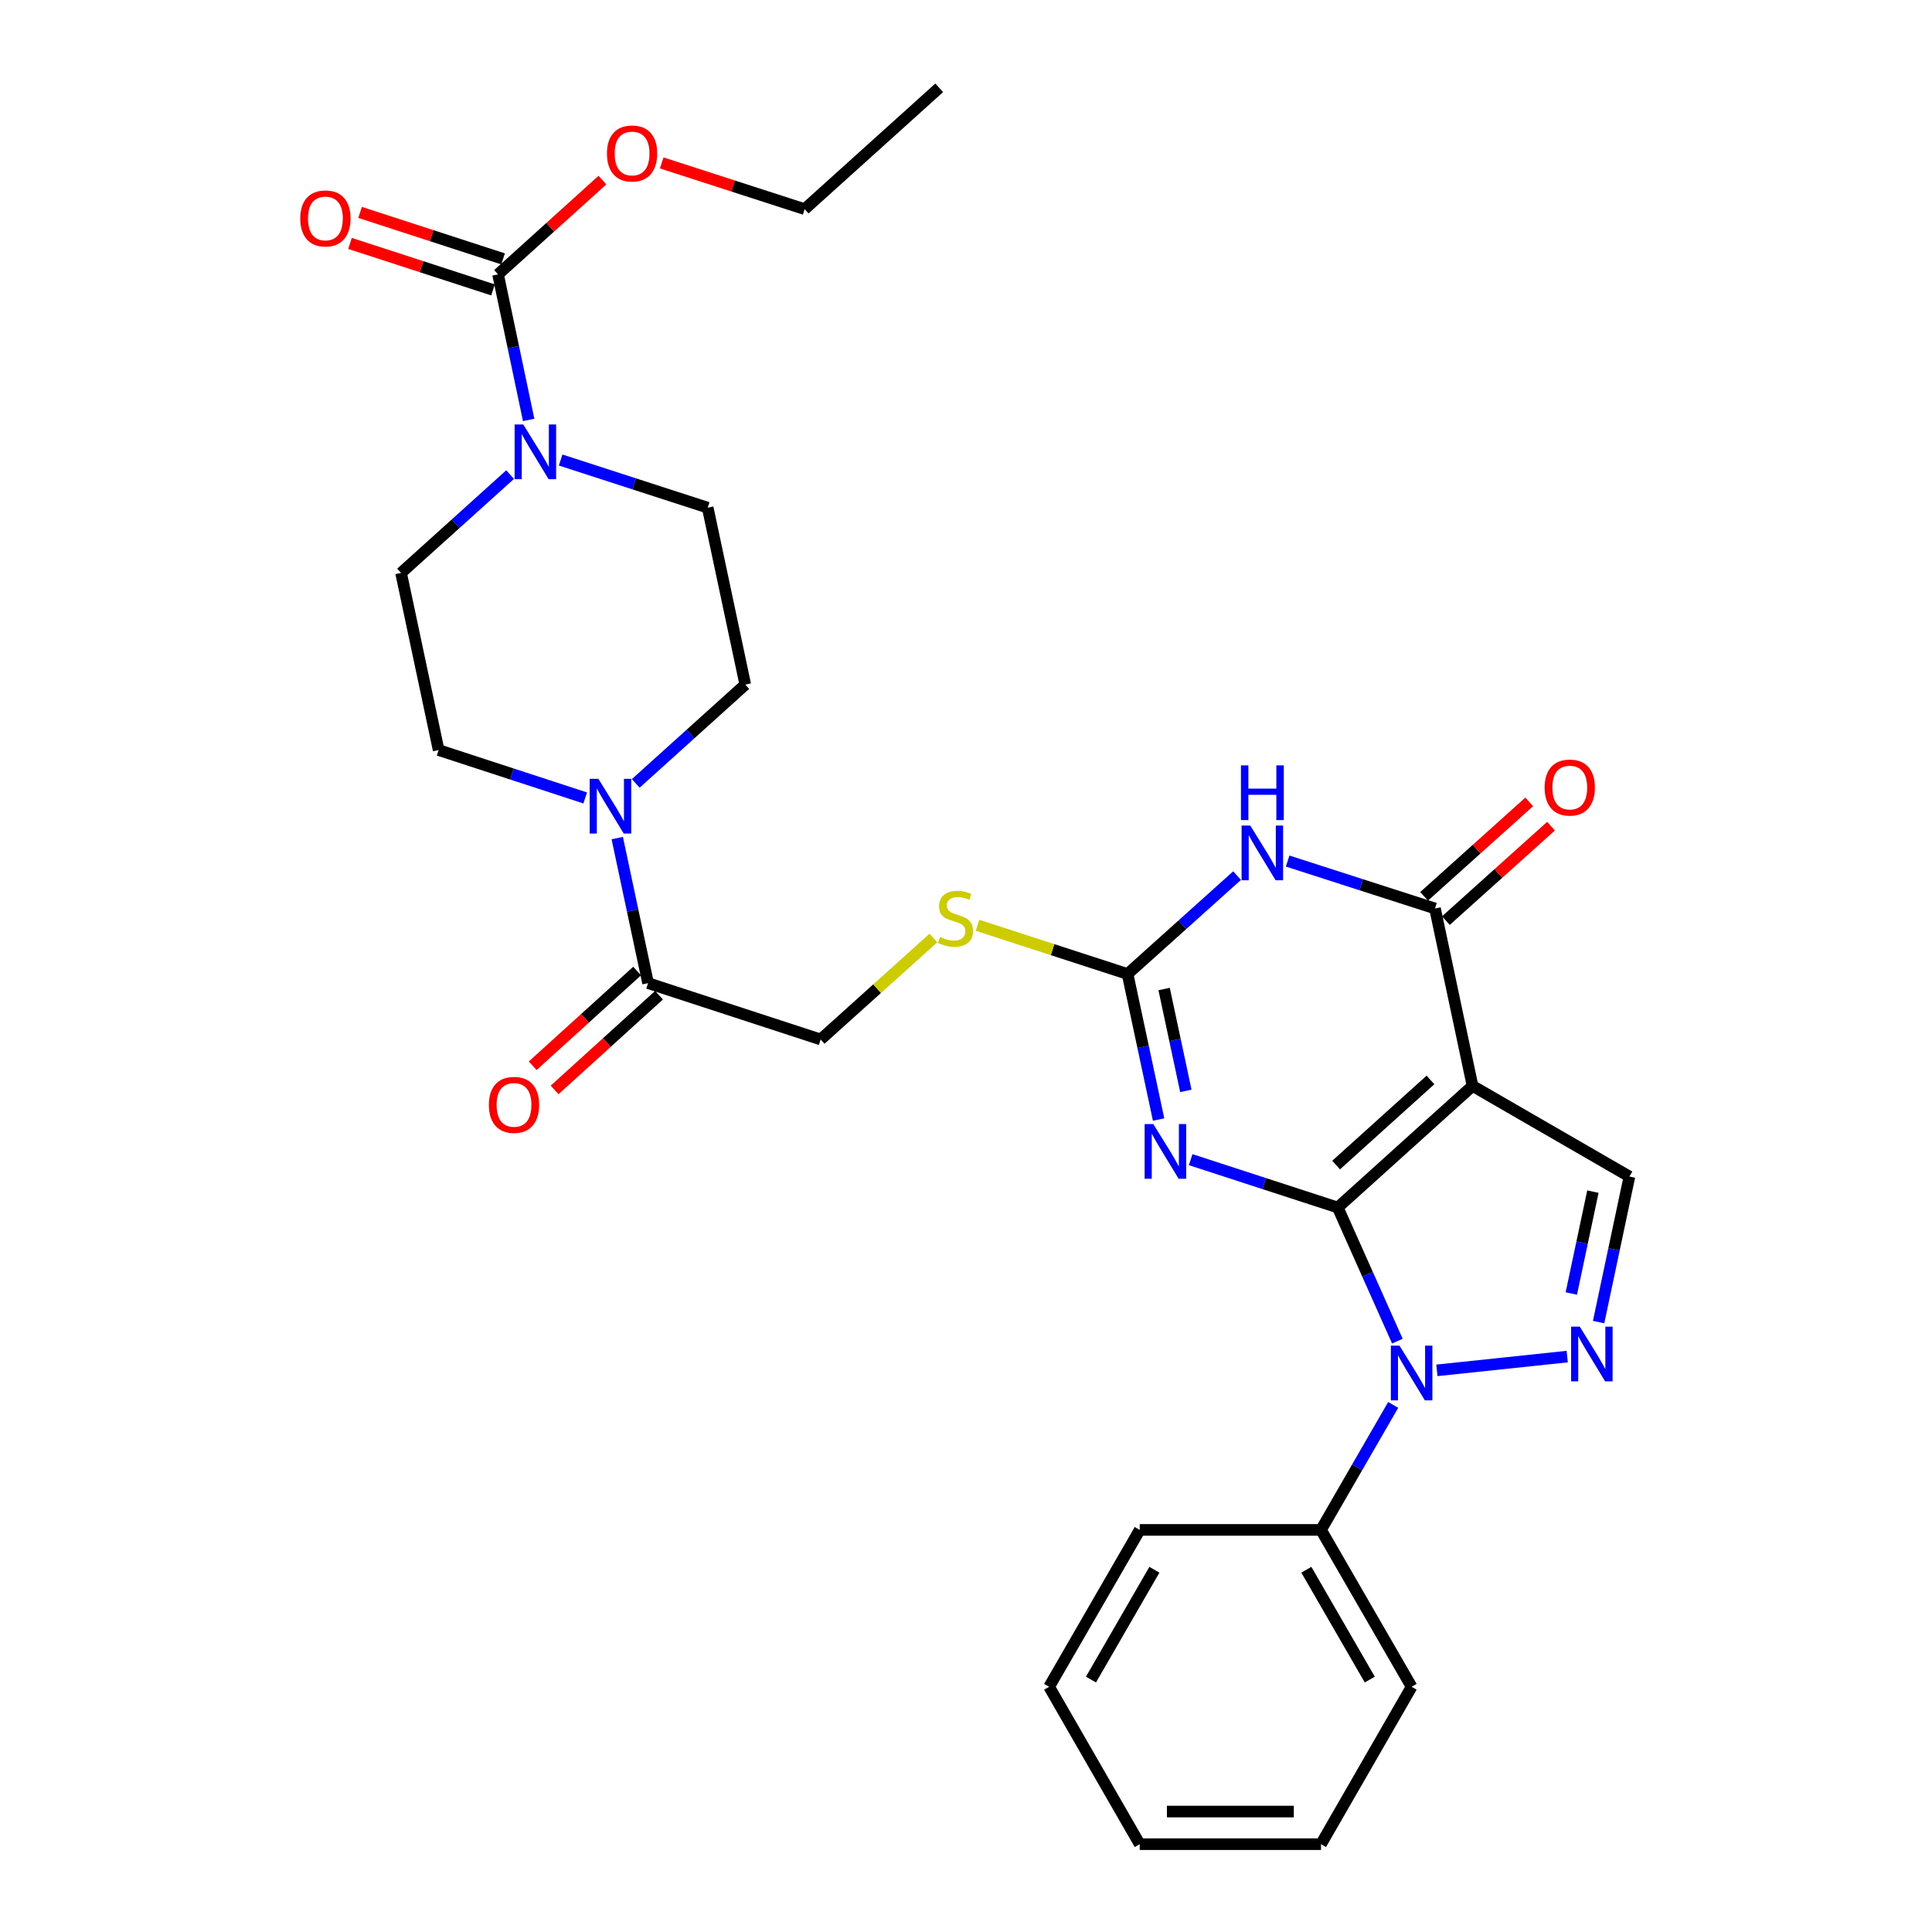 <?xml version='1.0' encoding='iso-8859-1'?>
<svg version='1.1' baseProfile='full'
              xmlns='http://www.w3.org/2000/svg'
                      xmlns:rdkit='http://www.rdkit.org/xml'
                      xmlns:xlink='http://www.w3.org/1999/xlink'
                  xml:space='preserve'
width='1000px' height='1000px' viewBox='0 0 1000 1000'>
<!-- END OF HEADER -->
<rect style='opacity:1.0;fill:#FFFFFF;stroke:none' width='1000' height='1000' x='0' y='0'> </rect>
<path class='bond-0' d='M 692.415,625.01 L 762.185,562.069' style='fill:none;fill-rule:evenodd;stroke:#000000;stroke-width:6px;stroke-linecap:butt;stroke-linejoin:miter;stroke-opacity:1' />
<path class='bond-0' d='M 691.571,603.032 L 740.41,558.973' style='fill:none;fill-rule:evenodd;stroke:#000000;stroke-width:6px;stroke-linecap:butt;stroke-linejoin:miter;stroke-opacity:1' />
<path class='bond-1' d='M 692.415,625.01 L 654.355,612.623' style='fill:none;fill-rule:evenodd;stroke:#000000;stroke-width:6px;stroke-linecap:butt;stroke-linejoin:miter;stroke-opacity:1' />
<path class='bond-1' d='M 654.355,612.623 L 616.295,600.237' style='fill:none;fill-rule:evenodd;stroke:#0000FF;stroke-width:6px;stroke-linecap:butt;stroke-linejoin:miter;stroke-opacity:1' />
<path class='bond-2' d='M 692.415,625.01 L 707.849,659.592' style='fill:none;fill-rule:evenodd;stroke:#000000;stroke-width:6px;stroke-linecap:butt;stroke-linejoin:miter;stroke-opacity:1' />
<path class='bond-2' d='M 707.849,659.592 L 723.283,694.174' style='fill:none;fill-rule:evenodd;stroke:#0000FF;stroke-width:6px;stroke-linecap:butt;stroke-linejoin:miter;stroke-opacity:1' />
<path class='bond-4' d='M 762.185,562.069 L 742.75,470.227' style='fill:none;fill-rule:evenodd;stroke:#000000;stroke-width:6px;stroke-linecap:butt;stroke-linejoin:miter;stroke-opacity:1' />
<path class='bond-7' d='M 762.185,562.069 L 843.39,608.979' style='fill:none;fill-rule:evenodd;stroke:#000000;stroke-width:6px;stroke-linecap:butt;stroke-linejoin:miter;stroke-opacity:1' />
<path class='bond-6' d='M 599.689,579.47 L 591.657,541.804' style='fill:none;fill-rule:evenodd;stroke:#0000FF;stroke-width:6px;stroke-linecap:butt;stroke-linejoin:miter;stroke-opacity:1' />
<path class='bond-6' d='M 591.657,541.804 L 583.624,504.137' style='fill:none;fill-rule:evenodd;stroke:#000000;stroke-width:6px;stroke-linecap:butt;stroke-linejoin:miter;stroke-opacity:1' />
<path class='bond-6' d='M 613.793,564.649 L 608.17,538.282' style='fill:none;fill-rule:evenodd;stroke:#0000FF;stroke-width:6px;stroke-linecap:butt;stroke-linejoin:miter;stroke-opacity:1' />
<path class='bond-6' d='M 608.17,538.282 L 602.547,511.915' style='fill:none;fill-rule:evenodd;stroke:#000000;stroke-width:6px;stroke-linecap:butt;stroke-linejoin:miter;stroke-opacity:1' />
<path class='bond-5' d='M 743.735,709.296 L 811.188,702.169' style='fill:none;fill-rule:evenodd;stroke:#0000FF;stroke-width:6px;stroke-linecap:butt;stroke-linejoin:miter;stroke-opacity:1' />
<path class='bond-13' d='M 721.116,727.183 L 702.432,759.529' style='fill:none;fill-rule:evenodd;stroke:#0000FF;stroke-width:6px;stroke-linecap:butt;stroke-linejoin:miter;stroke-opacity:1' />
<path class='bond-13' d='M 702.432,759.529 L 683.748,791.874' style='fill:none;fill-rule:evenodd;stroke:#000000;stroke-width:6px;stroke-linecap:butt;stroke-linejoin:miter;stroke-opacity:1' />
<path class='bond-3' d='M 640.309,453.22 L 611.967,478.679' style='fill:none;fill-rule:evenodd;stroke:#0000FF;stroke-width:6px;stroke-linecap:butt;stroke-linejoin:miter;stroke-opacity:1' />
<path class='bond-3' d='M 611.967,478.679 L 583.624,504.137' style='fill:none;fill-rule:evenodd;stroke:#000000;stroke-width:6px;stroke-linecap:butt;stroke-linejoin:miter;stroke-opacity:1' />
<path class='bond-31' d='M 666.481,445.68 L 704.615,457.953' style='fill:none;fill-rule:evenodd;stroke:#0000FF;stroke-width:6px;stroke-linecap:butt;stroke-linejoin:miter;stroke-opacity:1' />
<path class='bond-31' d='M 704.615,457.953 L 742.75,470.227' style='fill:none;fill-rule:evenodd;stroke:#000000;stroke-width:6px;stroke-linecap:butt;stroke-linejoin:miter;stroke-opacity:1' />
<path class='bond-14' d='M 748.391,476.507 L 775.599,452.065' style='fill:none;fill-rule:evenodd;stroke:#000000;stroke-width:6px;stroke-linecap:butt;stroke-linejoin:miter;stroke-opacity:1' />
<path class='bond-14' d='M 775.599,452.065 L 802.807,427.623' style='fill:none;fill-rule:evenodd;stroke:#FF0000;stroke-width:6px;stroke-linecap:butt;stroke-linejoin:miter;stroke-opacity:1' />
<path class='bond-14' d='M 737.108,463.947 L 764.316,439.505' style='fill:none;fill-rule:evenodd;stroke:#000000;stroke-width:6px;stroke-linecap:butt;stroke-linejoin:miter;stroke-opacity:1' />
<path class='bond-14' d='M 764.316,439.505 L 791.524,415.063' style='fill:none;fill-rule:evenodd;stroke:#FF0000;stroke-width:6px;stroke-linecap:butt;stroke-linejoin:miter;stroke-opacity:1' />
<path class='bond-30' d='M 827.44,684.314 L 835.415,646.646' style='fill:none;fill-rule:evenodd;stroke:#0000FF;stroke-width:6px;stroke-linecap:butt;stroke-linejoin:miter;stroke-opacity:1' />
<path class='bond-30' d='M 835.415,646.646 L 843.39,608.979' style='fill:none;fill-rule:evenodd;stroke:#000000;stroke-width:6px;stroke-linecap:butt;stroke-linejoin:miter;stroke-opacity:1' />
<path class='bond-30' d='M 813.314,669.516 L 818.896,643.149' style='fill:none;fill-rule:evenodd;stroke:#0000FF;stroke-width:6px;stroke-linecap:butt;stroke-linejoin:miter;stroke-opacity:1' />
<path class='bond-30' d='M 818.896,643.149 L 824.479,616.782' style='fill:none;fill-rule:evenodd;stroke:#000000;stroke-width:6px;stroke-linecap:butt;stroke-linejoin:miter;stroke-opacity:1' />
<path class='bond-12' d='M 583.624,504.137 L 544.797,491.535' style='fill:none;fill-rule:evenodd;stroke:#000000;stroke-width:6px;stroke-linecap:butt;stroke-linejoin:miter;stroke-opacity:1' />
<path class='bond-12' d='M 544.797,491.535 L 505.971,478.934' style='fill:none;fill-rule:evenodd;stroke:#CCCC00;stroke-width:6px;stroke-linecap:butt;stroke-linejoin:miter;stroke-opacity:1' />
<path class='bond-8' d='M 264.027,245.66 L 235.809,271.107' style='fill:none;fill-rule:evenodd;stroke:#0000FF;stroke-width:6px;stroke-linecap:butt;stroke-linejoin:miter;stroke-opacity:1' />
<path class='bond-8' d='M 235.809,271.107 L 207.591,296.553' style='fill:none;fill-rule:evenodd;stroke:#000000;stroke-width:6px;stroke-linecap:butt;stroke-linejoin:miter;stroke-opacity:1' />
<path class='bond-9' d='M 273.635,217.359 L 265.709,179.691' style='fill:none;fill-rule:evenodd;stroke:#0000FF;stroke-width:6px;stroke-linecap:butt;stroke-linejoin:miter;stroke-opacity:1' />
<path class='bond-9' d='M 265.709,179.691 L 257.784,142.024' style='fill:none;fill-rule:evenodd;stroke:#000000;stroke-width:6px;stroke-linecap:butt;stroke-linejoin:miter;stroke-opacity:1' />
<path class='bond-33' d='M 290.192,238.106 L 328.248,250.44' style='fill:none;fill-rule:evenodd;stroke:#0000FF;stroke-width:6px;stroke-linecap:butt;stroke-linejoin:miter;stroke-opacity:1' />
<path class='bond-33' d='M 328.248,250.44 L 366.304,262.775' style='fill:none;fill-rule:evenodd;stroke:#000000;stroke-width:6px;stroke-linecap:butt;stroke-linejoin:miter;stroke-opacity:1' />
<path class='bond-19' d='M 260.394,133.995 L 223.39,121.969' style='fill:none;fill-rule:evenodd;stroke:#000000;stroke-width:6px;stroke-linecap:butt;stroke-linejoin:miter;stroke-opacity:1' />
<path class='bond-19' d='M 223.39,121.969 L 186.387,109.942' style='fill:none;fill-rule:evenodd;stroke:#FF0000;stroke-width:6px;stroke-linecap:butt;stroke-linejoin:miter;stroke-opacity:1' />
<path class='bond-19' d='M 255.175,150.052 L 218.171,138.026' style='fill:none;fill-rule:evenodd;stroke:#000000;stroke-width:6px;stroke-linecap:butt;stroke-linejoin:miter;stroke-opacity:1' />
<path class='bond-19' d='M 218.171,138.026 L 181.168,126' style='fill:none;fill-rule:evenodd;stroke:#FF0000;stroke-width:6px;stroke-linecap:butt;stroke-linejoin:miter;stroke-opacity:1' />
<path class='bond-22' d='M 257.784,142.024 L 284.804,117.62' style='fill:none;fill-rule:evenodd;stroke:#000000;stroke-width:6px;stroke-linecap:butt;stroke-linejoin:miter;stroke-opacity:1' />
<path class='bond-22' d='M 284.804,117.62 L 311.823,93.216' style='fill:none;fill-rule:evenodd;stroke:#FF0000;stroke-width:6px;stroke-linecap:butt;stroke-linejoin:miter;stroke-opacity:1' />
<path class='bond-10' d='M 319.486,433.786 L 327.464,471.325' style='fill:none;fill-rule:evenodd;stroke:#0000FF;stroke-width:6px;stroke-linecap:butt;stroke-linejoin:miter;stroke-opacity:1' />
<path class='bond-10' d='M 327.464,471.325 L 335.443,508.864' style='fill:none;fill-rule:evenodd;stroke:#000000;stroke-width:6px;stroke-linecap:butt;stroke-linejoin:miter;stroke-opacity:1' />
<path class='bond-17' d='M 329.068,405.479 L 357.413,379.912' style='fill:none;fill-rule:evenodd;stroke:#0000FF;stroke-width:6px;stroke-linecap:butt;stroke-linejoin:miter;stroke-opacity:1' />
<path class='bond-17' d='M 357.413,379.912 L 385.758,354.344' style='fill:none;fill-rule:evenodd;stroke:#000000;stroke-width:6px;stroke-linecap:butt;stroke-linejoin:miter;stroke-opacity:1' />
<path class='bond-18' d='M 302.9,413.014 L 264.968,400.624' style='fill:none;fill-rule:evenodd;stroke:#0000FF;stroke-width:6px;stroke-linecap:butt;stroke-linejoin:miter;stroke-opacity:1' />
<path class='bond-18' d='M 264.968,400.624 L 227.036,388.235' style='fill:none;fill-rule:evenodd;stroke:#000000;stroke-width:6px;stroke-linecap:butt;stroke-linejoin:miter;stroke-opacity:1' />
<path class='bond-11' d='M 335.443,508.864 L 424.77,538.027' style='fill:none;fill-rule:evenodd;stroke:#000000;stroke-width:6px;stroke-linecap:butt;stroke-linejoin:miter;stroke-opacity:1' />
<path class='bond-21' d='M 329.771,502.611 L 302.749,527.123' style='fill:none;fill-rule:evenodd;stroke:#000000;stroke-width:6px;stroke-linecap:butt;stroke-linejoin:miter;stroke-opacity:1' />
<path class='bond-21' d='M 302.749,527.123 L 275.727,551.635' style='fill:none;fill-rule:evenodd;stroke:#FF0000;stroke-width:6px;stroke-linecap:butt;stroke-linejoin:miter;stroke-opacity:1' />
<path class='bond-21' d='M 341.115,515.117 L 314.093,539.629' style='fill:none;fill-rule:evenodd;stroke:#000000;stroke-width:6px;stroke-linecap:butt;stroke-linejoin:miter;stroke-opacity:1' />
<path class='bond-21' d='M 314.093,539.629 L 287.072,564.141' style='fill:none;fill-rule:evenodd;stroke:#FF0000;stroke-width:6px;stroke-linecap:butt;stroke-linejoin:miter;stroke-opacity:1' />
<path class='bond-20' d='M 483.123,485.511 L 453.947,511.769' style='fill:none;fill-rule:evenodd;stroke:#CCCC00;stroke-width:6px;stroke-linecap:butt;stroke-linejoin:miter;stroke-opacity:1' />
<path class='bond-20' d='M 453.947,511.769 L 424.77,538.027' style='fill:none;fill-rule:evenodd;stroke:#000000;stroke-width:6px;stroke-linecap:butt;stroke-linejoin:miter;stroke-opacity:1' />
<path class='bond-23' d='M 683.748,791.874 L 730.649,873.078' style='fill:none;fill-rule:evenodd;stroke:#000000;stroke-width:6px;stroke-linecap:butt;stroke-linejoin:miter;stroke-opacity:1' />
<path class='bond-23' d='M 676.162,812.499 L 708.993,869.342' style='fill:none;fill-rule:evenodd;stroke:#000000;stroke-width:6px;stroke-linecap:butt;stroke-linejoin:miter;stroke-opacity:1' />
<path class='bond-24' d='M 683.748,791.874 L 589.927,791.874' style='fill:none;fill-rule:evenodd;stroke:#000000;stroke-width:6px;stroke-linecap:butt;stroke-linejoin:miter;stroke-opacity:1' />
<path class='bond-15' d='M 366.304,262.775 L 385.758,354.344' style='fill:none;fill-rule:evenodd;stroke:#000000;stroke-width:6px;stroke-linecap:butt;stroke-linejoin:miter;stroke-opacity:1' />
<path class='bond-16' d='M 207.591,296.553 L 227.036,388.235' style='fill:none;fill-rule:evenodd;stroke:#000000;stroke-width:6px;stroke-linecap:butt;stroke-linejoin:miter;stroke-opacity:1' />
<path class='bond-25' d='M 342.507,84.328 L 379.497,96.291' style='fill:none;fill-rule:evenodd;stroke:#FF0000;stroke-width:6px;stroke-linecap:butt;stroke-linejoin:miter;stroke-opacity:1' />
<path class='bond-25' d='M 379.497,96.291 L 416.488,108.255' style='fill:none;fill-rule:evenodd;stroke:#000000;stroke-width:6px;stroke-linecap:butt;stroke-linejoin:miter;stroke-opacity:1' />
<path class='bond-28' d='M 730.649,873.078 L 683.748,954.545' style='fill:none;fill-rule:evenodd;stroke:#000000;stroke-width:6px;stroke-linecap:butt;stroke-linejoin:miter;stroke-opacity:1' />
<path class='bond-27' d='M 589.927,791.874 L 543.027,873.078' style='fill:none;fill-rule:evenodd;stroke:#000000;stroke-width:6px;stroke-linecap:butt;stroke-linejoin:miter;stroke-opacity:1' />
<path class='bond-27' d='M 597.513,812.499 L 564.683,869.342' style='fill:none;fill-rule:evenodd;stroke:#000000;stroke-width:6px;stroke-linecap:butt;stroke-linejoin:miter;stroke-opacity:1' />
<path class='bond-26' d='M 416.488,108.255 L 486.136,45.455' style='fill:none;fill-rule:evenodd;stroke:#000000;stroke-width:6px;stroke-linecap:butt;stroke-linejoin:miter;stroke-opacity:1' />
<path class='bond-29' d='M 543.027,873.078 L 589.927,954.545' style='fill:none;fill-rule:evenodd;stroke:#000000;stroke-width:6px;stroke-linecap:butt;stroke-linejoin:miter;stroke-opacity:1' />
<path class='bond-32' d='M 683.748,954.545 L 589.927,954.545' style='fill:none;fill-rule:evenodd;stroke:#000000;stroke-width:6px;stroke-linecap:butt;stroke-linejoin:miter;stroke-opacity:1' />
<path class='bond-32' d='M 669.675,937.661 L 604.001,937.661' style='fill:none;fill-rule:evenodd;stroke:#000000;stroke-width:6px;stroke-linecap:butt;stroke-linejoin:miter;stroke-opacity:1' />
<path  class='atom-2' d='M 596.95 581.818
L 606.23 596.818
Q 607.15 598.298, 608.63 600.978
Q 610.11 603.658, 610.19 603.818
L 610.19 581.818
L 613.95 581.818
L 613.95 610.138
L 610.07 610.138
L 600.11 593.738
Q 598.95 591.818, 597.71 589.618
Q 596.51 587.418, 596.15 586.738
L 596.15 610.138
L 592.47 610.138
L 592.47 581.818
L 596.95 581.818
' fill='#0000FF'/>
<path  class='atom-3' d='M 724.389 696.519
L 733.669 711.519
Q 734.589 712.999, 736.069 715.679
Q 737.549 718.359, 737.629 718.519
L 737.629 696.519
L 741.389 696.519
L 741.389 724.839
L 737.509 724.839
L 727.549 708.439
Q 726.389 706.519, 725.149 704.319
Q 723.949 702.119, 723.589 701.439
L 723.589 724.839
L 719.909 724.839
L 719.909 696.519
L 724.389 696.519
' fill='#0000FF'/>
<path  class='atom-4' d='M 647.134 427.308
L 656.414 442.308
Q 657.334 443.788, 658.814 446.468
Q 660.294 449.148, 660.374 449.308
L 660.374 427.308
L 664.134 427.308
L 664.134 455.628
L 660.254 455.628
L 650.294 439.228
Q 649.134 437.308, 647.894 435.108
Q 646.694 432.908, 646.334 432.228
L 646.334 455.628
L 642.654 455.628
L 642.654 427.308
L 647.134 427.308
' fill='#0000FF'/>
<path  class='atom-4' d='M 642.314 396.156
L 646.154 396.156
L 646.154 408.196
L 660.634 408.196
L 660.634 396.156
L 664.474 396.156
L 664.474 424.476
L 660.634 424.476
L 660.634 411.396
L 646.154 411.396
L 646.154 424.476
L 642.314 424.476
L 642.314 396.156
' fill='#0000FF'/>
<path  class='atom-6' d='M 817.685 686.661
L 826.965 701.661
Q 827.885 703.141, 829.365 705.821
Q 830.845 708.501, 830.925 708.661
L 830.925 686.661
L 834.685 686.661
L 834.685 714.981
L 830.805 714.981
L 820.845 698.581
Q 819.685 696.661, 818.445 694.461
Q 817.245 692.261, 816.885 691.581
L 816.885 714.981
L 813.205 714.981
L 813.205 686.661
L 817.685 686.661
' fill='#0000FF'/>
<path  class='atom-9' d='M 270.847 219.705
L 280.127 234.705
Q 281.047 236.185, 282.527 238.865
Q 284.007 241.545, 284.087 241.705
L 284.087 219.705
L 287.847 219.705
L 287.847 248.025
L 283.967 248.025
L 274.007 231.625
Q 272.847 229.705, 271.607 227.505
Q 270.407 225.305, 270.047 224.625
L 270.047 248.025
L 266.367 248.025
L 266.367 219.705
L 270.847 219.705
' fill='#0000FF'/>
<path  class='atom-11' d='M 309.719 403.125
L 318.999 418.125
Q 319.919 419.605, 321.399 422.285
Q 322.879 424.965, 322.959 425.125
L 322.959 403.125
L 326.719 403.125
L 326.719 431.445
L 322.839 431.445
L 312.879 415.045
Q 311.719 413.125, 310.479 410.925
Q 309.279 408.725, 308.919 408.045
L 308.919 431.445
L 305.239 431.445
L 305.239 403.125
L 309.719 403.125
' fill='#0000FF'/>
<path  class='atom-13' d='M 486.55 484.947
Q 486.87 485.067, 488.19 485.627
Q 489.51 486.187, 490.95 486.547
Q 492.43 486.867, 493.87 486.867
Q 496.55 486.867, 498.11 485.587
Q 499.67 484.267, 499.67 481.987
Q 499.67 480.427, 498.87 479.467
Q 498.11 478.507, 496.91 477.987
Q 495.71 477.467, 493.71 476.867
Q 491.19 476.107, 489.67 475.387
Q 488.19 474.667, 487.11 473.147
Q 486.07 471.627, 486.07 469.067
Q 486.07 465.507, 488.47 463.307
Q 490.91 461.107, 495.71 461.107
Q 498.99 461.107, 502.71 462.667
L 501.79 465.747
Q 498.39 464.347, 495.83 464.347
Q 493.07 464.347, 491.55 465.507
Q 490.03 466.627, 490.07 468.587
Q 490.07 470.107, 490.83 471.027
Q 491.63 471.947, 492.75 472.467
Q 493.91 472.987, 495.83 473.587
Q 498.39 474.387, 499.91 475.187
Q 501.43 475.987, 502.51 477.627
Q 503.63 479.227, 503.63 481.987
Q 503.63 485.907, 500.99 488.027
Q 498.39 490.107, 494.03 490.107
Q 491.51 490.107, 489.59 489.547
Q 487.71 489.027, 485.47 488.107
L 486.55 484.947
' fill='#CCCC00'/>
<path  class='atom-15' d='M 799.51 407.638
Q 799.51 400.838, 802.87 397.038
Q 806.23 393.238, 812.51 393.238
Q 818.79 393.238, 822.15 397.038
Q 825.51 400.838, 825.51 407.638
Q 825.51 414.518, 822.11 418.438
Q 818.71 422.318, 812.51 422.318
Q 806.27 422.318, 802.87 418.438
Q 799.51 414.558, 799.51 407.638
M 812.51 419.118
Q 816.83 419.118, 819.15 416.238
Q 821.51 413.318, 821.51 407.638
Q 821.51 402.078, 819.15 399.278
Q 816.83 396.438, 812.51 396.438
Q 808.19 396.438, 805.83 399.238
Q 803.51 402.038, 803.51 407.638
Q 803.51 413.358, 805.83 416.238
Q 808.19 419.118, 812.51 419.118
' fill='#FF0000'/>
<path  class='atom-20' d='M 155.428 113.063
Q 155.428 106.263, 158.788 102.463
Q 162.148 98.663, 168.428 98.663
Q 174.708 98.663, 178.068 102.463
Q 181.428 106.263, 181.428 113.063
Q 181.428 119.943, 178.028 123.863
Q 174.628 127.743, 168.428 127.743
Q 162.188 127.743, 158.788 123.863
Q 155.428 119.983, 155.428 113.063
M 168.428 124.543
Q 172.748 124.543, 175.068 121.663
Q 177.428 118.743, 177.428 113.063
Q 177.428 107.503, 175.068 104.703
Q 172.748 101.863, 168.428 101.863
Q 164.108 101.863, 161.748 104.663
Q 159.428 107.463, 159.428 113.063
Q 159.428 118.783, 161.748 121.663
Q 164.108 124.543, 168.428 124.543
' fill='#FF0000'/>
<path  class='atom-22' d='M 253.058 571.885
Q 253.058 565.085, 256.418 561.285
Q 259.778 557.485, 266.058 557.485
Q 272.338 557.485, 275.698 561.285
Q 279.058 565.085, 279.058 571.885
Q 279.058 578.765, 275.658 582.685
Q 272.258 586.565, 266.058 586.565
Q 259.818 586.565, 256.418 582.685
Q 253.058 578.805, 253.058 571.885
M 266.058 583.365
Q 270.378 583.365, 272.698 580.485
Q 275.058 577.565, 275.058 571.885
Q 275.058 566.325, 272.698 563.525
Q 270.378 560.685, 266.058 560.685
Q 261.738 560.685, 259.378 563.485
Q 257.058 566.285, 257.058 571.885
Q 257.058 577.605, 259.378 580.485
Q 261.738 583.365, 266.058 583.365
' fill='#FF0000'/>
<path  class='atom-23' d='M 314.16 79.444
Q 314.16 72.644, 317.52 68.844
Q 320.88 65.044, 327.16 65.044
Q 333.44 65.044, 336.8 68.844
Q 340.16 72.644, 340.16 79.444
Q 340.16 86.324, 336.76 90.244
Q 333.36 94.124, 327.16 94.124
Q 320.92 94.124, 317.52 90.244
Q 314.16 86.364, 314.16 79.444
M 327.16 90.924
Q 331.48 90.924, 333.8 88.044
Q 336.16 85.124, 336.16 79.444
Q 336.16 73.884, 333.8 71.084
Q 331.48 68.244, 327.16 68.244
Q 322.84 68.244, 320.48 71.044
Q 318.16 73.844, 318.16 79.444
Q 318.16 85.164, 320.48 88.044
Q 322.84 90.924, 327.16 90.924
' fill='#FF0000'/>
</svg>
